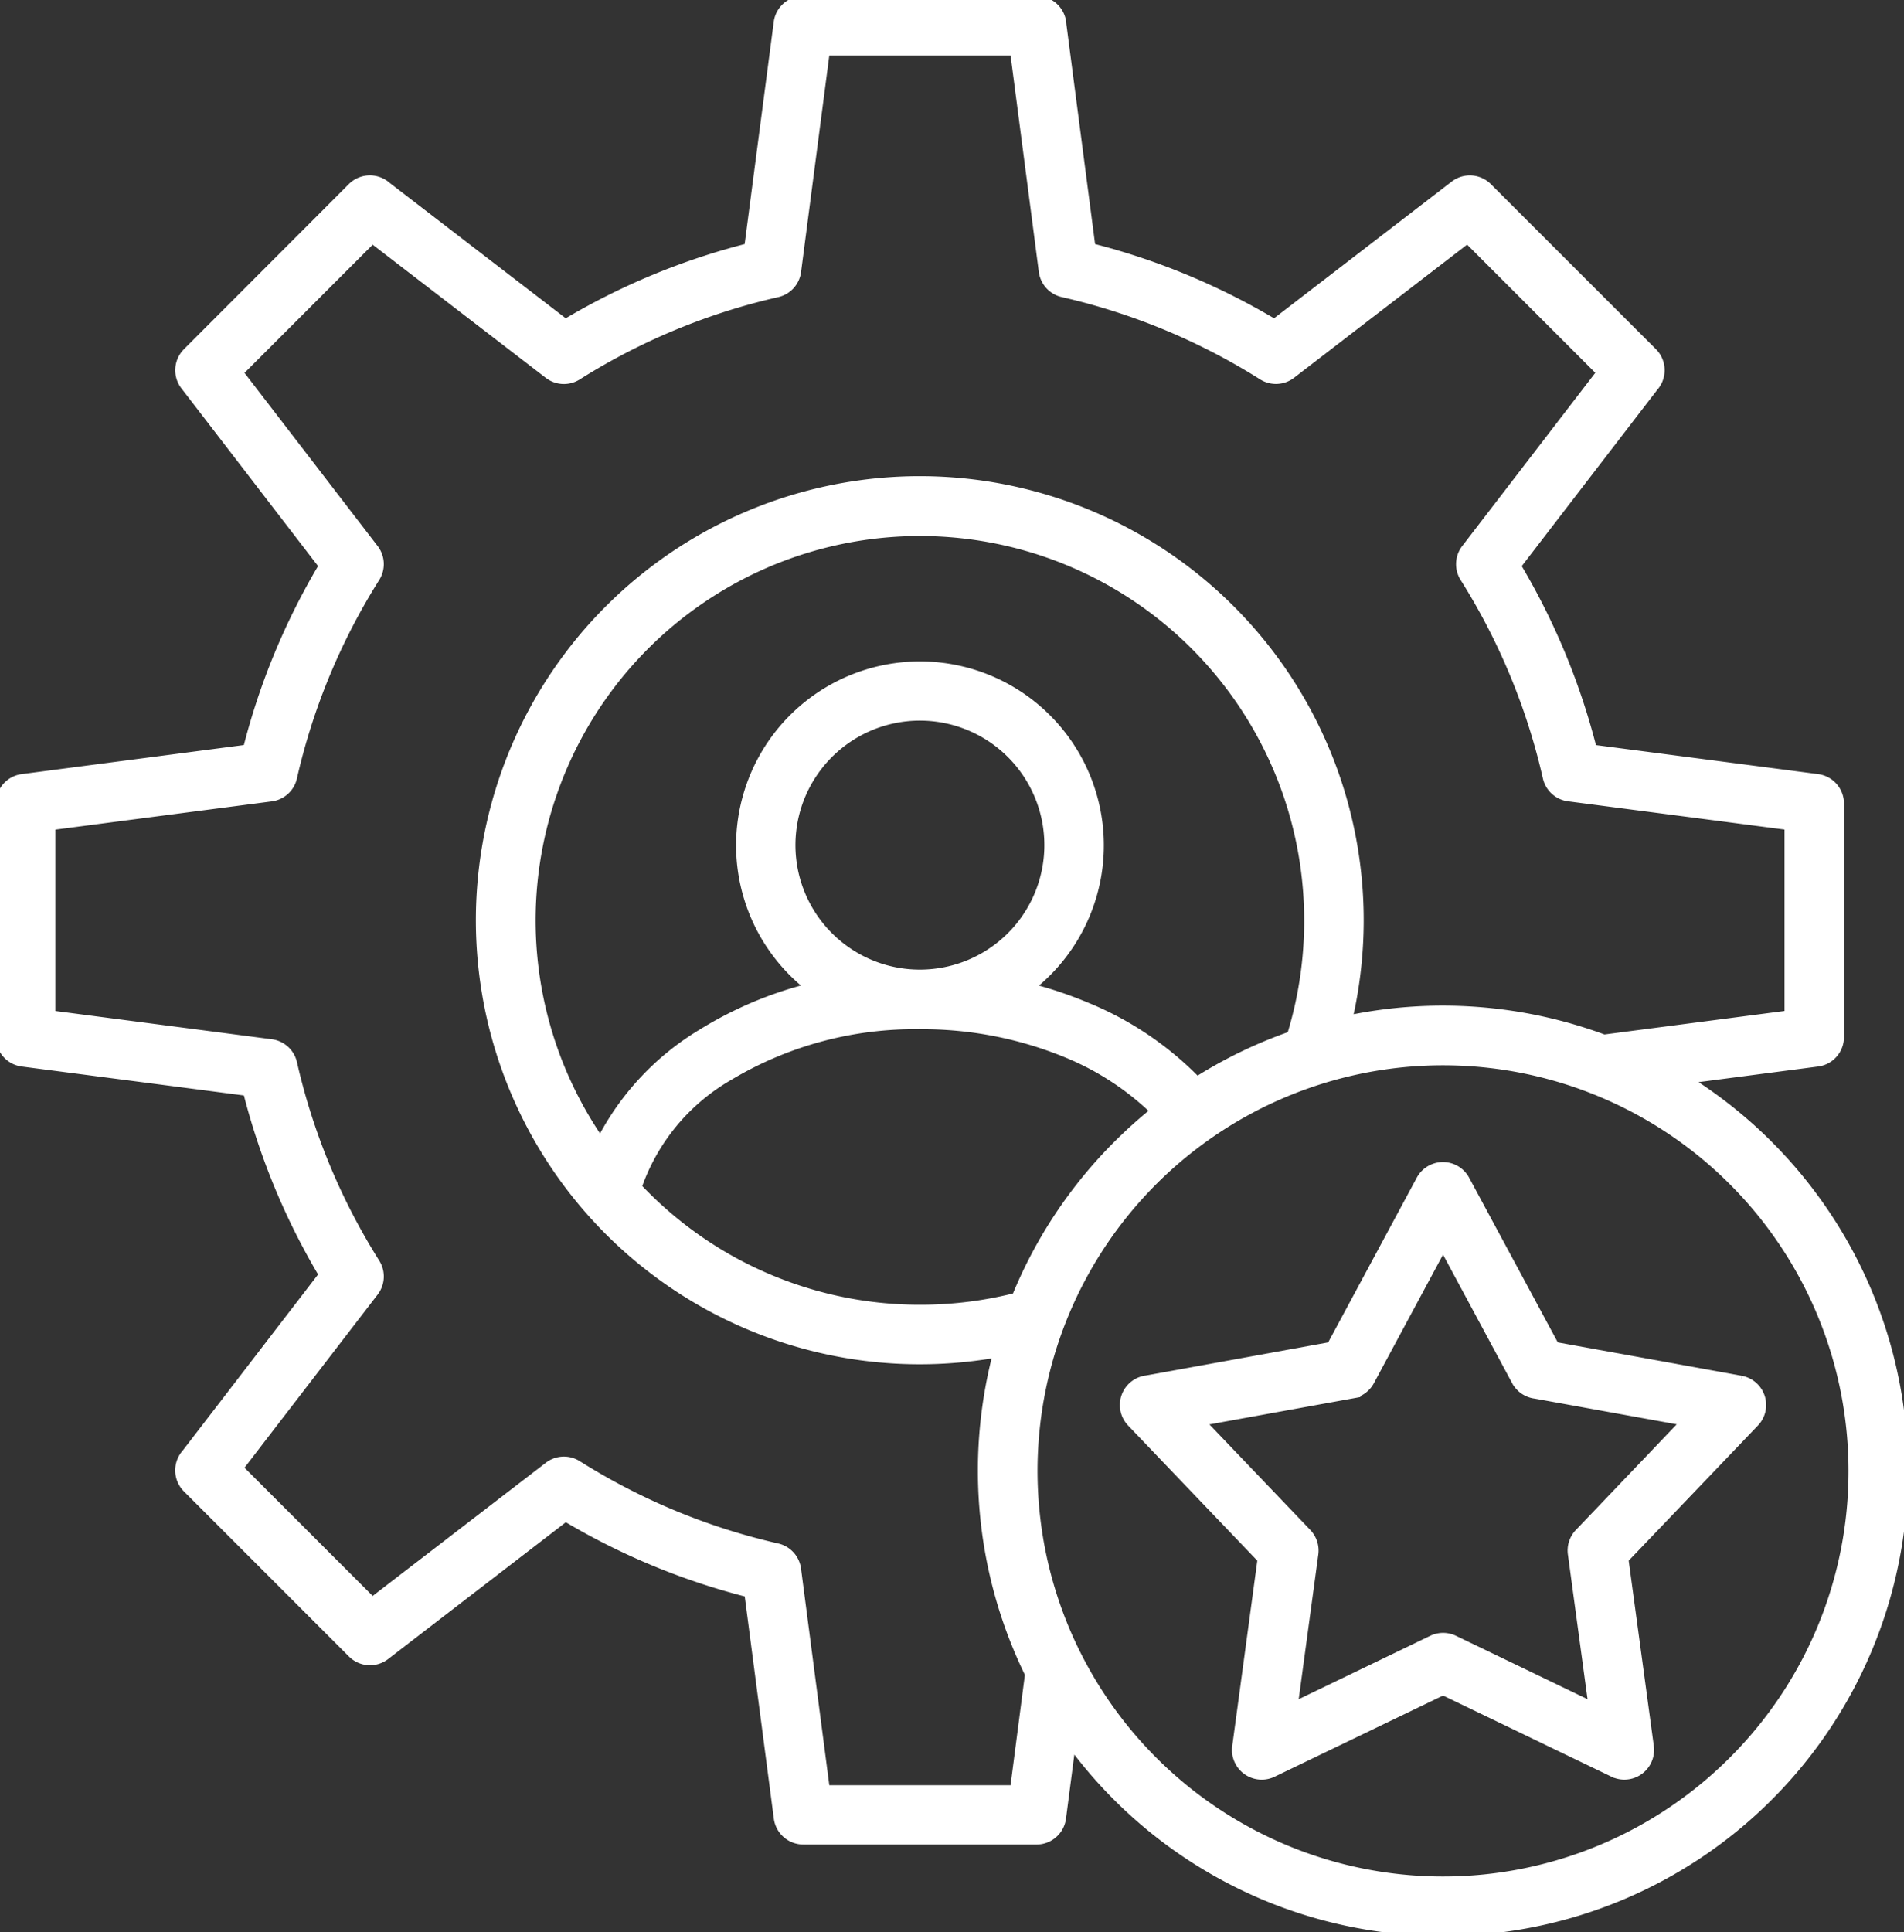<?xml version="1.0" encoding="UTF-8"?> <svg xmlns="http://www.w3.org/2000/svg" xmlns:xlink="http://www.w3.org/1999/xlink" id="picto-expert" width="116.359" height="118.034" viewBox="0 0 116.359 118.034"><rect x="0" y="0" width="116.359" height="118.034" fill="#333333" stroke="none"/><defs><clipPath id="clip-path"><rect id="Rectangle_87" data-name="Rectangle 87" width="116.359" height="118.034" fill="#fff" stroke="#fff" stroke-width="0.5"></rect></clipPath></defs><g id="Groupe_249" data-name="Groupe 249" clip-path="url(#clip-path)"><path id="Tracé_1251" data-name="Tracé 1251" d="M343.818,330.543l-11.351-2.059L327,318.331a1.568,1.568,0,0,0-2.77-.015l-5.47,10.168-11.276,2.045a1.567,1.567,0,0,0-.935,2.634l7.981,8.345L312.989,352.9a1.548,1.548,0,0,0,.135.937,1.568,1.568,0,0,0,2.093.73l10.4-5.01,10.4,5.009a1.567,1.567,0,0,0,2.233-1.619l-1.551-11.44,7.982-8.345,0,0a1.549,1.549,0,0,0,.407-.8,1.565,1.565,0,0,0-1.264-1.817m-9.911,9.348a1.566,1.566,0,0,0-.413,1.325l1.257,9.265-8.455-4.073a1.564,1.564,0,0,0-1.362,0l-8.454,4.073,1.26-9.3a1.567,1.567,0,0,0-.417-1.288l-6.492-6.788,9.234-1.674a1.567,1.567,0,0,0,1.1-.8h0l4.445-8.264,4.446,8.264a1.566,1.566,0,0,0,1.2.814L340.4,333.1Z" transform="translate(-237.427 -246.245)" fill="#fff" stroke="#fff" stroke-width="0.5"></path><path id="Tracé_1252" data-name="Tracé 1252" d="M108.108,69.941a28.281,28.281,0,0,0-5.013-3.988l7.985-1.042h0a1.564,1.564,0,0,0,1.363-1.551V49.146a1.568,1.568,0,0,0-1.362-1.605L97.335,45.747A42.044,42.044,0,0,0,92.7,34.568l8.38-10.9a1.571,1.571,0,0,0-.058-2.161L90.935,11.425l0,0a1.566,1.566,0,0,0-2.064-.132L77.88,19.747A42.009,42.009,0,0,0,66.7,15.112L64.923,1.5A1.571,1.571,0,0,0,63.353,0H49.088V.005a1.564,1.564,0,0,0-1.552,1.363l-1.8,13.744a42.017,42.017,0,0,0-11.178,4.635l-10.9-8.38a1.572,1.572,0,0,0-2.161.057L11.42,21.512l0,0a1.568,1.568,0,0,0-.132,2.064l8.452,10.989a41.974,41.974,0,0,0-4.634,11.179L1.364,47.541h0A1.564,1.564,0,0,0,0,49.093V63.306a1.565,1.565,0,0,0,1.362,1.605L15.108,66.7a41.975,41.975,0,0,0,4.634,11.18l-8.38,10.9a1.571,1.571,0,0,0,.058,2.161l10.086,10.087,0,0a1.567,1.567,0,0,0,2.065.132L34.563,92.7a41.976,41.976,0,0,0,11.178,4.634l1.8,13.744a1.566,1.566,0,0,0,1.552,1.362H63.3a1.565,1.565,0,0,0,1.6-1.362l.589-4.522a28.173,28.173,0,1,0,42.612-36.62M61.98,109.316H50.464L48.708,95.866A1.566,1.566,0,0,0,47.5,94.54a39.182,39.182,0,0,1-12.2-5.06,1.567,1.567,0,0,0-1.822.11L22.757,97.834l-8.144-8.143,8.268-10.749a1.567,1.567,0,0,0,.074-1.81,39.23,39.23,0,0,1-5.048-12.183,1.566,1.566,0,0,0-1.374-1.215l-13.4-1.749V50.468l13.45-1.755A1.565,1.565,0,0,0,17.906,47.5a39.179,39.179,0,0,1,5.06-12.2,1.568,1.568,0,0,0-.11-1.822L14.613,22.761l8.144-8.143,10.749,8.267a1.564,1.564,0,0,0,1.809.074A39.178,39.178,0,0,1,47.5,17.911a1.566,1.566,0,0,0,1.216-1.374l1.748-13.4H61.981l1.755,13.444a1.565,1.565,0,0,0,1.208,1.325,39.238,39.238,0,0,1,12.2,5.06,1.567,1.567,0,0,0,1.822-.109l10.718-8.244,8.143,8.143L89.563,33.51a1.567,1.567,0,0,0-.074,1.81A39.189,39.189,0,0,1,94.536,47.5a1.567,1.567,0,0,0,1.374,1.215l13.4,1.748V61.984L98.028,63.456A28.337,28.337,0,0,0,82.4,62.284q.184-.792.319-1.6A26.879,26.879,0,1,0,60,82.832c.314-.044.626-.094.937-.149a28.276,28.276,0,0,0,1.957,19.6ZM56.215,62.63h.013a23.149,23.149,0,0,1,8.988,1.751,16.98,16.98,0,0,1,5.352,3.5,28.512,28.512,0,0,0-2.3,2.064,28.219,28.219,0,0,0-6.177,9.292,23.658,23.658,0,0,1-2.517.494,23.924,23.924,0,0,1-3.351.231A23.657,23.657,0,0,1,39.44,73.008q-.239-.239-.473-.486a12.529,12.529,0,0,1,5.591-6.76A22.083,22.083,0,0,1,56.215,62.63m-5.549-5.442a7.856,7.856,0,1,1,5.563,2.3h-.013a7.835,7.835,0,0,1-5.549-2.3M66.432,61.5a24.792,24.792,0,0,0-3.475-1.17A11.232,11.232,0,0,0,64,59.408a10.987,10.987,0,1,0-14.511.918A23.369,23.369,0,0,0,42.9,63.11a16.477,16.477,0,0,0-6.2,6.623A23.734,23.734,0,1,1,79.954,56.226a23.771,23.771,0,0,1-1.05,7.03,28.056,28.056,0,0,0-5.751,2.777A19.947,19.947,0,0,0,66.432,61.5m39.455,46.065a25.03,25.03,0,1,1,7.332-17.7,24.952,24.952,0,0,1-7.332,17.7" transform="translate(-0.001)" fill="#fff" stroke="#fff" stroke-width="0.5"></path></g></svg> 